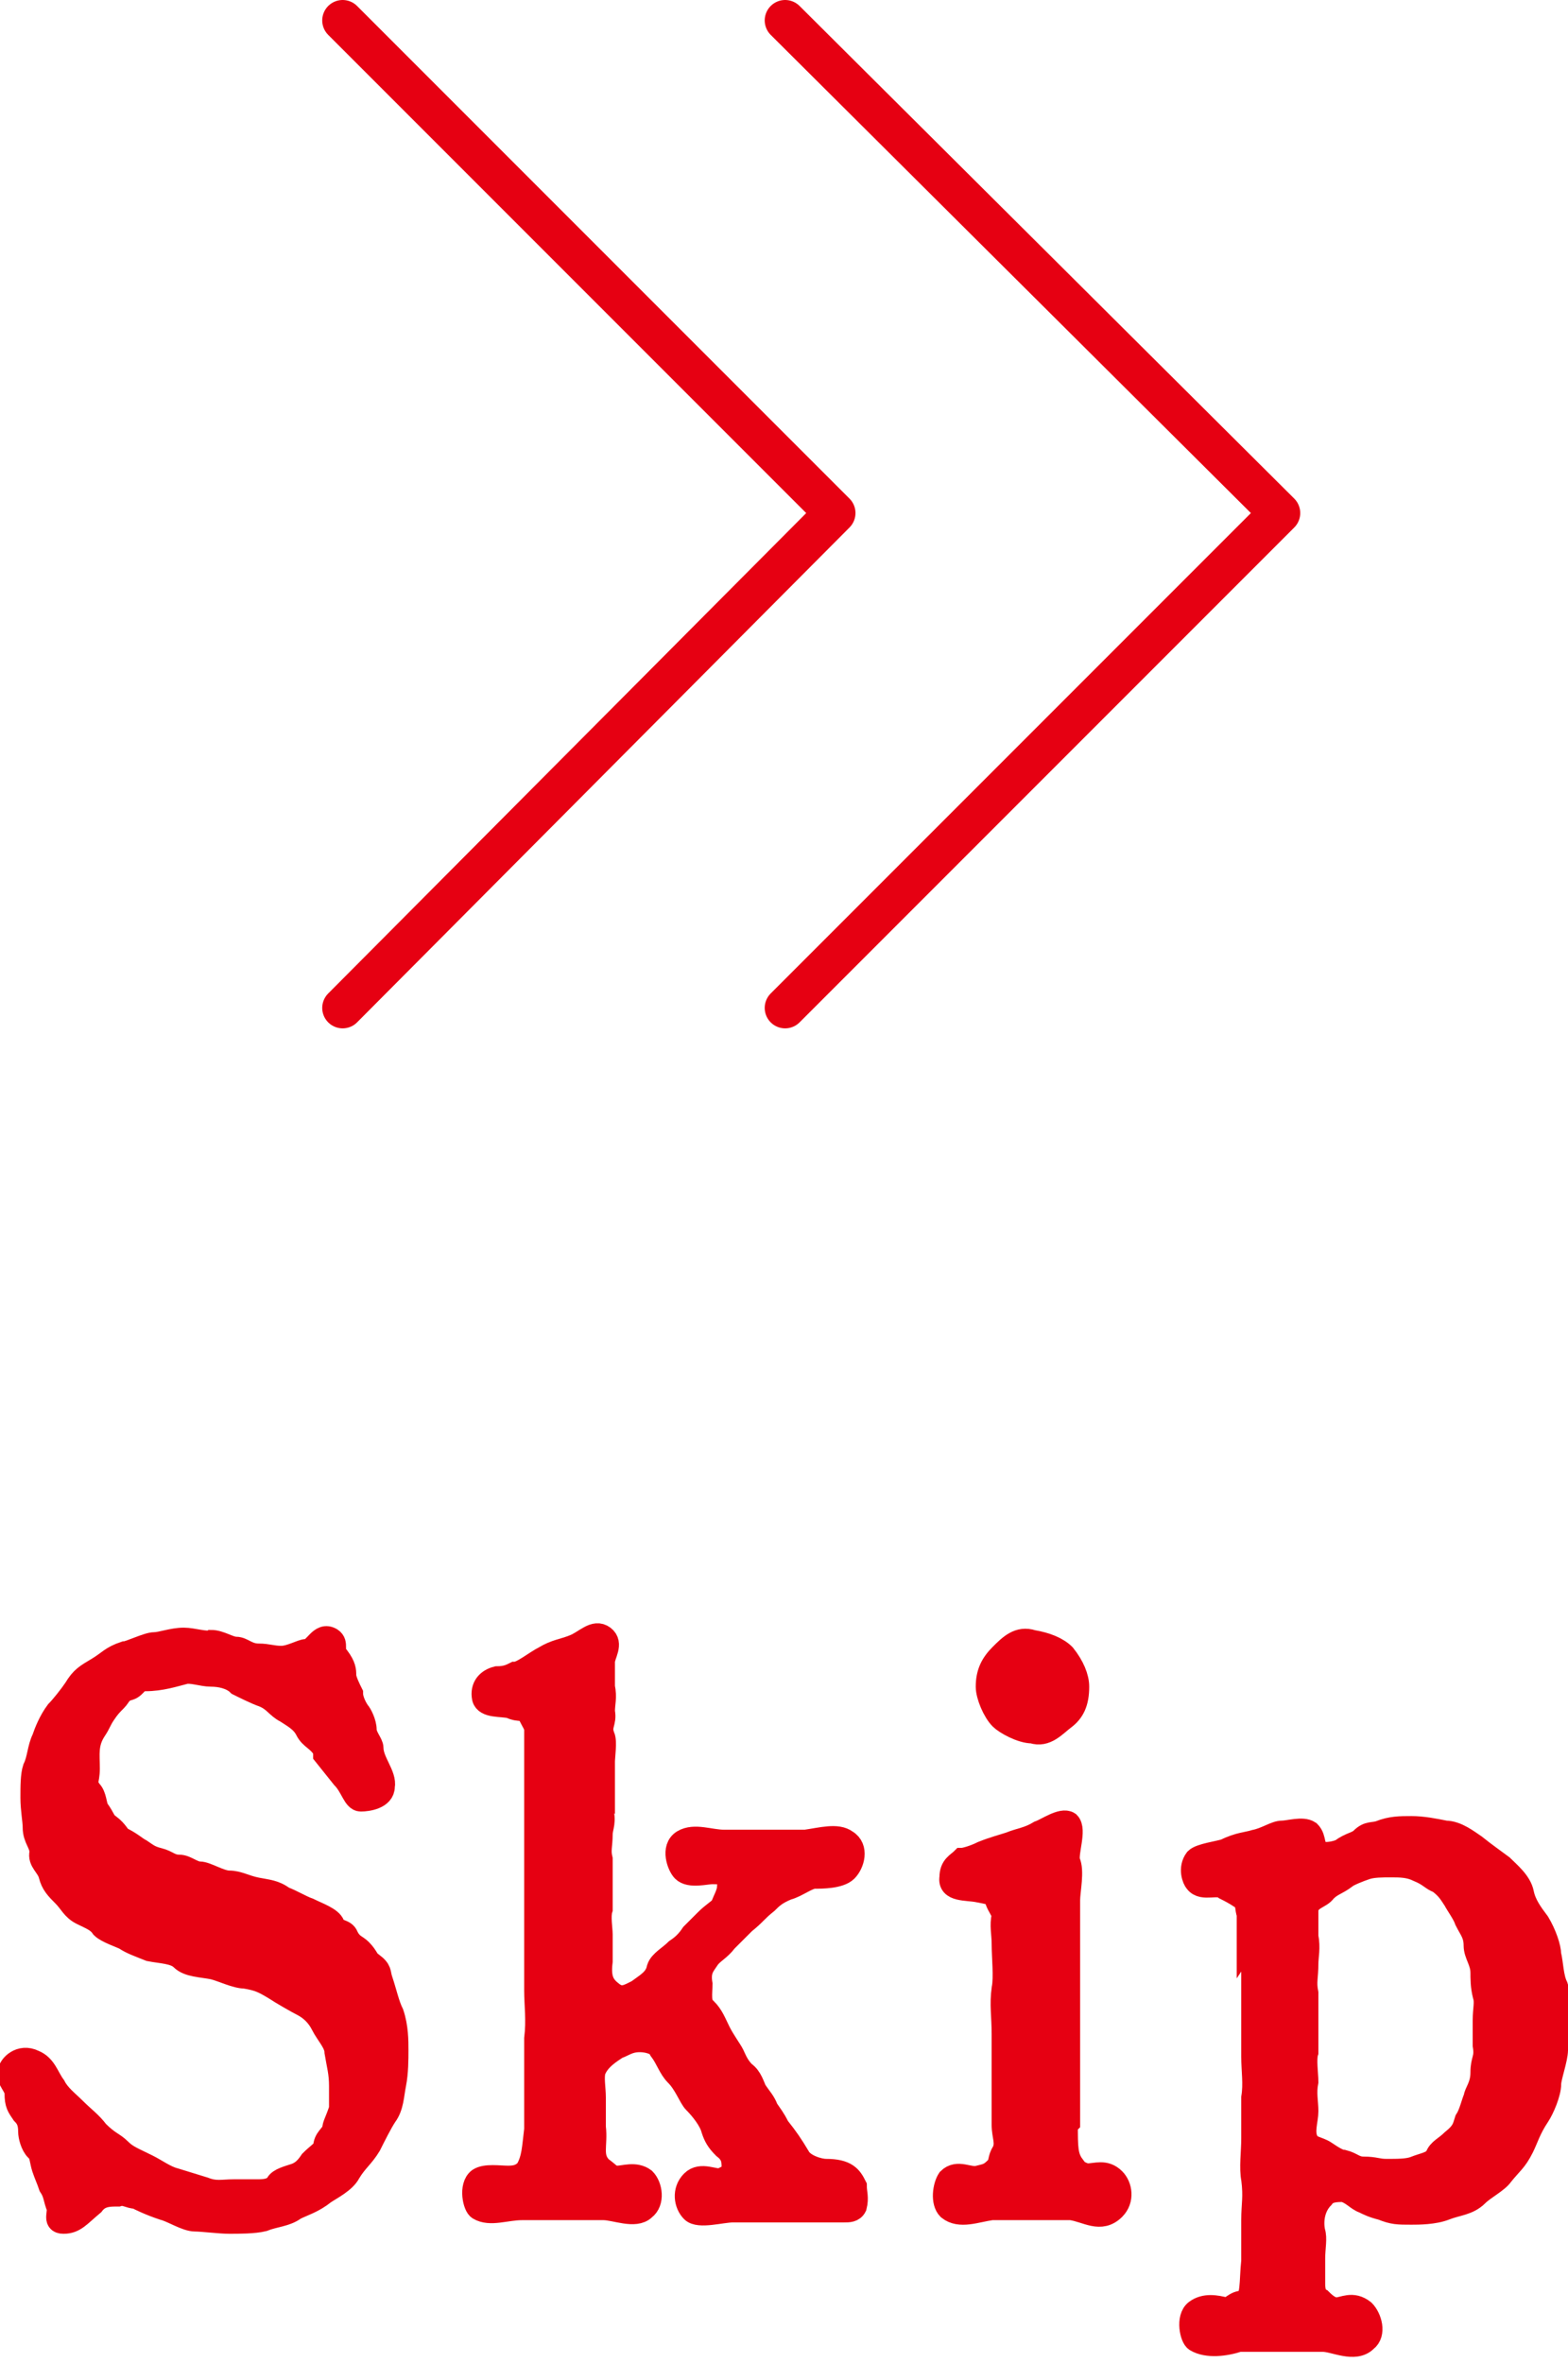 <?xml version="1.0" encoding="UTF-8"?>
<svg id="_レイヤー_2" data-name="レイヤー_2" xmlns="http://www.w3.org/2000/svg" viewBox="0 0 69.1 104.1">
  <defs>
    <style>
      .cls-1 {
        fill: #e60012;
        stroke-miterlimit: 10;
      }

      .cls-1, .cls-2 {
        stroke: #e60012;
      }

      .cls-2 {
        fill: none;
        stroke-linecap: round;
        stroke-linejoin: round;
        stroke-width: 1.8px;
      }
    </style>
  </defs>
  <g id="design">
    <g>
      <polyline class="cls-2" points="15.1 44.4 36.8 22.6 15.1 .9"/>
      <polyline class="cls-2" points="34.6 44.4 56.4 22.6 34.6 .9"/>
    </g>
    <g>
      <path class="cls-1" d="M14.3,77.1c-.3-.5-.6-.5-.8-.9-.2-.4-.6-.6-.9-.8-.4-.2-.5-.5-1-.7-.3-.1-.9-.4-1.1-.5-.3-.3-.8-.4-1.2-.4s-.9-.2-1.2-.1c-.4.1-1,.3-1.7.3-.4,0-.4.3-.7.4-.4.1-.4.3-.6.5-.2.2-.3.3-.5.6-.2.3-.2.4-.4.7-.4.6-.3,1.1-.3,1.7s-.2.6.1,1c.2.2.2.6.3.8.3.4.3.6.5.7.4.3.4.5.6.6.4.2.6.4.8.5.3.2.4.3.8.4.4.1.5.3.9.3.3,0,.6.3.9.3s.9.4,1.3.4.7.2,1.2.3c.5.1.8.1,1.2.4.3.1.8.4,1.1.5.4.2,1,.4,1.1.7.1.3.5.2.6.5.2.4.4.4.6.6.3.3.3.5.5.6.4.3.3.4.4.7.2.6.3,1.1.5,1.5.2.6.2,1.2.2,1.6,0,.4,0,1-.1,1.5s-.1,1-.4,1.4c-.2.3-.5.9-.7,1.3-.3.5-.6.7-.9,1.2-.2.4-.8.7-1.1.9-.5.4-.9.5-1.3.7-.4.3-.9.3-1.4.5-.4.1-1.1.1-1.5.1-.4,0-1.2-.1-1.5-.1-.4,0-1-.4-1.4-.5-.6-.2-1-.4-1.2-.5-.3,0-.5-.2-.8-.1-.4,0-.8,0-1.1.4-.6.5-.8.8-1.3.8s-.1-.5-.3-.8c-.1-.3-.1-.5-.3-.8-.1-.3-.2-.5-.3-.8-.1-.3-.1-.7-.3-.8-.2-.2-.3-.6-.3-.8,0-.4-.1-.6-.3-.8-.2-.3-.3-.4-.3-.9,0-.3-.4-.6-.3-.9,0-.3.5-.8,1.1-.5.5.2.6.7.9,1.1.2.4.6.7.9,1,.4.4.7.6,1,1,.5.5.7.5,1,.8.3.3.6.4,1.2.7.4.2.8.5,1.2.6l1.3.4c.5.2.8.1,1.3.1s.7,0,1,0,.7,0,.9-.3c.1-.2.5-.3.8-.4.3-.1.5-.3.7-.6.3-.3.5-.4.6-.6,0-.4.3-.5.4-.8,0-.2.1-.3.3-.9,0-.4,0-.7,0-1,0-.6-.1-.9-.2-1.5,0-.4-.4-.8-.6-1.2-.2-.4-.5-.7-.9-.9-.2-.1-.9-.5-1.2-.7-.5-.3-.7-.4-1.3-.5-.4,0-1-.3-1.4-.4-.5-.1-1.1-.1-1.4-.4-.3-.3-.9-.3-1.4-.4-.5-.2-.8-.3-1.1-.5-.2-.1-.8-.3-1-.5-.2-.3-.5-.4-.9-.6s-.5-.5-.8-.8c-.3-.3-.5-.5-.6-.9-.1-.4-.5-.6-.4-1,0-.4-.3-.6-.3-1.1,0-.3-.1-.8-.1-1.3s0-1,.1-1.3c.2-.4.2-.9.4-1.3.1-.3.3-.8.6-1.2.2-.2.6-.7.8-1,.3-.5.5-.6,1-.9.5-.3.6-.5,1.2-.7.2,0,1-.4,1.3-.4s.8-.2,1.3-.2c.4,0,1,.2,1.2.1.4,0,.8.3,1.1.3.3,0,.5.3,1,.3.4,0,.6.1,1,.1s.9-.3,1.1-.3c.4,0,.6-.8,1.1-.5.3.2,0,.5.3.8.3.4.3.6.3.8,0,.2.2.6.3.8,0,.2.1.5.3.8.1.1.3.5.3.8,0,.3.3.6.3.8,0,.6.6,1.2.5,1.7,0,.5-.7.6-1,.6s-.4-.6-.8-1l-.8-1Z"/>
      <path class="cls-1" d="M26.5,78.6c0,.5,0,.9,0,1.1.2.5,0,.8,0,1.1,0,.5-.1.7,0,1.1,0,.4,0,.8,0,1.1s0,.9,0,1.1c-.1.3,0,.9,0,1.1,0,.5,0,.7,0,1.2-.1.8.1,1.1.5,1.4s.7.1,1.1-.1c.4-.3.8-.5.9-1,.1-.3.5-.5.8-.8.3-.2.5-.4.7-.7.3-.3.4-.4.6-.6.3-.3.5-.4.7-.6.1-.3.3-.6.3-.9.1-.5-.1-.6-.7-.6-.3,0-1,.2-1.3-.1-.2-.2-.5-1,0-1.3.5-.3,1.2,0,1.8,0,.5,0,1.1,0,1.8,0s1.2,0,1.8,0c.7-.1,1.4-.3,1.8,0,.5.3.3,1,0,1.3s-1.1.3-1.4.3-.8.4-1.2.5c-.5.2-.7.4-.9.6-.5.4-.5.5-1,.9-.3.3-.6.6-.8.8-.3.4-.6.5-.8.8-.2.3-.4.5-.3,1.1,0,.4-.1.9.2,1.1.3.3.4.6.6,1,.2.4.5.8.6,1,.1.2.2.5.5.8.3.2.4.6.5.8.2.3.4.5.5.8.2.3.3.4.5.8.4.5.6.8.9,1.3.2.4.9.6,1.2.6.9,0,1.1.3,1.3.7,0,.3.1.5,0,.9-.1.2-.3.2-.5.2-.4,0-.6,0-1,0-.4,0-.6,0-1,0h-1.1c-.5,0-1.1,0-1.8,0-.5,0-1.5.3-1.8,0-.3-.3-.4-.9,0-1.3.4-.4,1,0,1.3-.1.4-.2.5-.2.5-.5,0-.3,0-.6-.4-.9-.3-.3-.4-.5-.5-.8-.1-.4-.5-.9-.8-1.2-.2-.2-.4-.8-.8-1.2-.3-.3-.4-.7-.7-1.1-.1-.3-.6-.4-.9-.4-.5,0-.7.2-1,.3-.3.2-.8.5-1,1-.1.3,0,.8,0,1.2s0,1,0,1.3c.1.8-.2,1.3.3,1.8.3.2.4.4.7.4s.8-.2,1.2.1c.3.3.4,1,0,1.3-.4.4-1.3,0-1.8,0h-1.8c-.8,0-1.1,0-1.8,0s-1.4.3-1.9,0c-.2-.1-.4-1,0-1.3.3-.2.9-.1,1.3-.1.4,0,.6-.1.8-.3.3-.5.3-1,.4-1.8,0-.5,0-1.2,0-2,0-.8,0-1.2,0-2,.1-.8,0-1.5,0-2.1,0-.6,0-1.2,0-2.1,0-.5,0-1.3,0-2.1,0-.7,0-1.5,0-2,0-.7,0-1.5,0-2.1s0-1.4,0-2c0-.5,0-.9,0-1.2,0-.2-.1-.3-.3-.7-.2-.3-.4-.1-.8-.3-.4-.1-1.1,0-1.2-.4-.1-.5.2-.8.6-.9.4,0,.6-.1.8-.2.3,0,.9-.5,1.3-.7.5-.3.8-.3,1.3-.5.5-.2.9-.7,1.3-.4.4.3,0,.8,0,1.1s0,.9,0,1.1c.1.5,0,.7,0,1.1.1.5-.2.6,0,1.1.1.2,0,.9,0,1.1v1.1Z"/>
      <path class="cls-1" d="M47,93.6c0,1,0,1.4.3,1.8,0,.2.5.4.6.4.4,0,.8-.2,1.2.2.3.3.4.9,0,1.3-.6.6-1.2.1-1.9,0-.5,0-1,0-1.7,0-.5,0-1.1,0-1.8,0-.7.1-1.4.4-1.9,0-.3-.3-.2-1,0-1.3.4-.4.9,0,1.3-.1.4-.1.5-.1.8-.4.2-.2.1-.4.3-.7.2-.4,0-.7,0-1.2s0-1.3,0-2c0-.6,0-1.2,0-2s-.1-1.3,0-2c.1-.5,0-1.4,0-2,0-.4-.1-.8,0-1.2,0-.2-.2-.4-.3-.7-.1-.3-.3-.3-.8-.4-.5-.1-1.3,0-1.2-.6,0-.5.3-.6.5-.8.1,0,.5-.1.9-.3.5-.2.9-.3,1.2-.4.5-.2.8-.2,1.3-.5.3-.1,1-.6,1.3-.4.3.3-.1,1.3,0,1.7.2.4,0,1.3,0,1.7,0,.6,0,1.1,0,1.7v3.3c0,.7,0,1.1,0,1.6,0,.7,0,1.1,0,1.6v1.6ZM44.1,72.9c.4-.4.8-.8,1.4-.6.6.1,1.1.3,1.4.6.4.5.6,1,.6,1.4,0,.7-.2,1.1-.6,1.4-.4.3-.8.8-1.4.6-.5,0-1.2-.4-1.4-.6-.3-.3-.6-1-.6-1.4,0-.6.2-1,.6-1.4Z"/>
      <path class="cls-1" d="M55,85.5c0-.6,0-1,0-1.2-.1-.2,0-.5-.3-.7s-.5-.3-.7-.4c-.3-.3-1,.1-1.3-.3-.1-.1-.3-.6,0-1,.2-.2,1-.3,1.3-.4.6-.3,1-.3,1.3-.4.5-.1.9-.4,1.2-.4s.9-.2,1.2,0c.3.3.1.7.5.9.2.1.7,0,.9-.1.4-.3.7-.3.9-.5.3-.3.5-.2.8-.3.5-.2.9-.2,1.4-.2.5,0,1,.1,1.5.2.5,0,1,.4,1.3.6.5.4.8.6,1.2.9.3.3.8.7.9,1.2.1.5.4.9.7,1.3.3.5.5,1.1.5,1.4.1.4.1,1,.3,1.4.2.6,0,.9.1,1.4,0,.6,0,.9-.1,1.4,0,.4-.3,1.2-.3,1.5,0,.4-.3,1.1-.5,1.4-.4.6-.5,1-.7,1.4-.3.6-.5.7-.9,1.2-.2.3-.8.6-1.1.9-.4.4-.9.4-1.4.6-.5.2-1.2.2-1.5.2-.6,0-.8,0-1.3-.2-.4-.1-.6-.2-.8-.3-.3-.1-.5-.4-.9-.5-.3,0-.7,0-.9.3-.4.4-.5,1-.4,1.5.1.3,0,.7,0,1.2,0,.4,0,.7,0,1.1,0,.4.1.6.3.7.3.3.5.4.7.4.3,0,.7-.3,1.2.1.3.3.5,1,.1,1.3-.5.5-1.4,0-1.9,0h-1.9c-.5,0-1.4,0-1.8,0-.6.2-1.4.3-1.9,0-.2-.1-.4-1,0-1.3.4-.3.9-.2,1.3-.1.3,0,.4-.3.8-.3.4-.1.3-.9.4-1.8,0-.5,0-1.1,0-1.8,0-.7.1-1,0-1.8-.1-.5,0-1.2,0-1.8,0-.6,0-1,0-1.8.1-.6,0-1.2,0-1.8,0-.6,0-1.1,0-1.8,0-.4,0-1.2,0-1.8v-1.8ZM65.3,86.9c0-.5-.3-.8-.3-1.2,0-.5-.2-.7-.4-1.1-.1-.3-.4-.7-.5-.9-.2-.3-.3-.5-.7-.8-.3-.1-.4-.3-.9-.5-.4-.2-.8-.2-1.2-.2s-.8,0-1.1.1-.8.3-.9.4c-.4.3-.6.3-.9.6-.2.3-.7.3-.8.8,0,.5,0,1,0,1.2.1.5,0,.9,0,1.2,0,.6-.1.8,0,1.3,0,.4,0,.9,0,1.3s0,1.1,0,1.3c-.1.3,0,1,0,1.3-.1.5,0,.9,0,1.3,0,.4-.2.9,0,1.3.1.3.5.3.8.5s.6.4.8.4c.4.1.5.3.9.3.5,0,.6.1,1,.1.5,0,.9,0,1.2-.1.5-.2.8-.2,1-.5.1-.3.4-.4.7-.7.5-.4.5-.6.6-.9.2-.3.3-.8.4-1,0-.2.3-.5.3-1.1s.2-.6.1-1.2c0-.4,0-.6,0-1.1s.1-.8,0-1.1c-.1-.4-.1-.7-.1-1.1Z"/>
    </g>
  </g>
</svg>